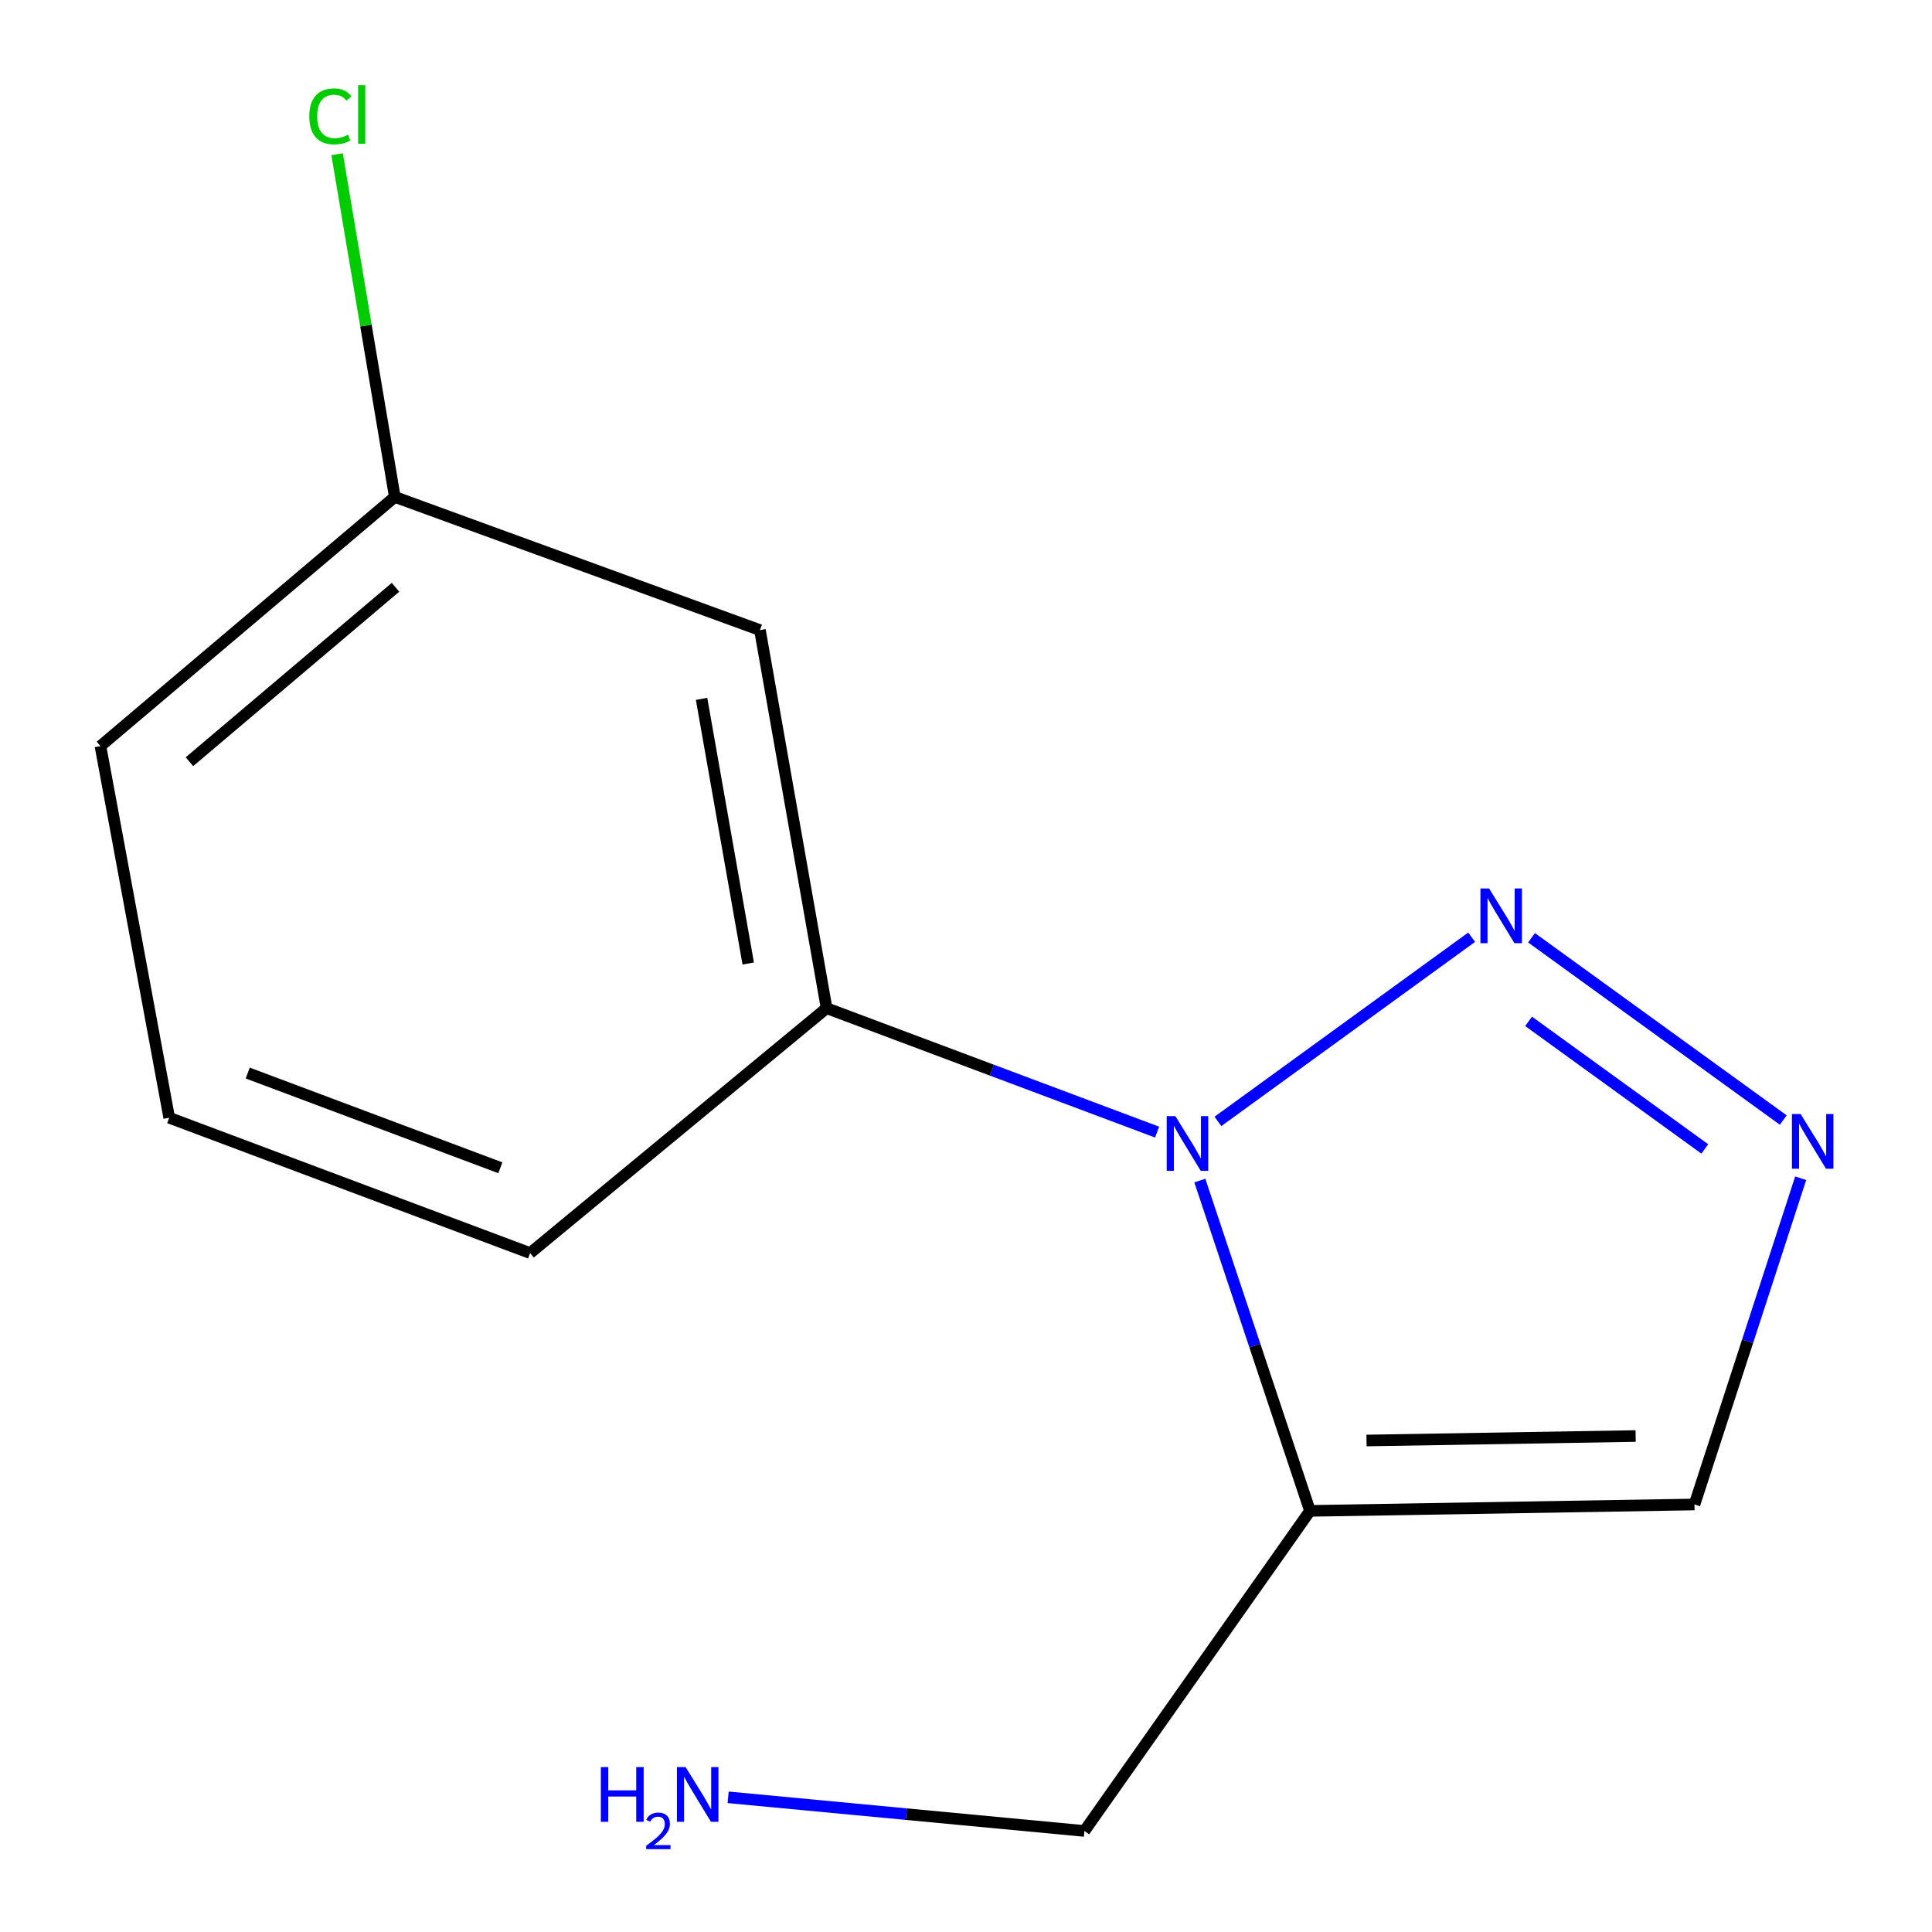 <?xml version='1.0' encoding='iso-8859-1'?>
<svg version='1.1' baseProfile='full'
              xmlns='http://www.w3.org/2000/svg'
                      xmlns:rdkit='http://www.rdkit.org/xml'
                      xmlns:xlink='http://www.w3.org/1999/xlink'
                  xml:space='preserve'
width='1000px' height='1000px' viewBox='0 0 1000 1000'>
<!-- END OF HEADER -->
<rect style='opacity:1.0;fill:#FFFFFF;stroke:none' width='1000' height='1000' x='0' y='0'> </rect>
<path class='bond-0' d='M 630.395,580.441 L 761.733,485.098' style='fill:none;fill-rule:evenodd;stroke:#0000FF;stroke-width:6px;stroke-linecap:butt;stroke-linejoin:miter;stroke-opacity:1' />
<path class='bond-1' d='M 621.032,611.049 L 649.538,696.54' style='fill:none;fill-rule:evenodd;stroke:#0000FF;stroke-width:6px;stroke-linecap:butt;stroke-linejoin:miter;stroke-opacity:1' />
<path class='bond-1' d='M 649.538,696.54 L 678.043,782.03' style='fill:none;fill-rule:evenodd;stroke:#000000;stroke-width:6px;stroke-linecap:butt;stroke-linejoin:miter;stroke-opacity:1' />
<path class='bond-3' d='M 598.912,585.98 L 513.377,553.903' style='fill:none;fill-rule:evenodd;stroke:#0000FF;stroke-width:6px;stroke-linecap:butt;stroke-linejoin:miter;stroke-opacity:1' />
<path class='bond-3' d='M 513.377,553.903 L 427.842,521.827' style='fill:none;fill-rule:evenodd;stroke:#000000;stroke-width:6px;stroke-linecap:butt;stroke-linejoin:miter;stroke-opacity:1' />
<path class='bond-2' d='M 792.719,485.394 L 923.015,579.732' style='fill:none;fill-rule:evenodd;stroke:#0000FF;stroke-width:6px;stroke-linecap:butt;stroke-linejoin:miter;stroke-opacity:1' />
<path class='bond-2' d='M 791.19,528.65 L 882.397,594.687' style='fill:none;fill-rule:evenodd;stroke:#0000FF;stroke-width:6px;stroke-linecap:butt;stroke-linejoin:miter;stroke-opacity:1' />
<path class='bond-4' d='M 678.043,782.03 L 877.059,778.716' style='fill:none;fill-rule:evenodd;stroke:#000000;stroke-width:6px;stroke-linecap:butt;stroke-linejoin:miter;stroke-opacity:1' />
<path class='bond-4' d='M 707.297,745.604 L 846.608,743.284' style='fill:none;fill-rule:evenodd;stroke:#000000;stroke-width:6px;stroke-linecap:butt;stroke-linejoin:miter;stroke-opacity:1' />
<path class='bond-7' d='M 678.043,782.03 L 561.297,947.706' style='fill:none;fill-rule:evenodd;stroke:#000000;stroke-width:6px;stroke-linecap:butt;stroke-linejoin:miter;stroke-opacity:1' />
<path class='bond-13' d='M 932.028,609.862 L 904.543,694.289' style='fill:none;fill-rule:evenodd;stroke:#0000FF;stroke-width:6px;stroke-linecap:butt;stroke-linejoin:miter;stroke-opacity:1' />
<path class='bond-13' d='M 904.543,694.289 L 877.059,778.716' style='fill:none;fill-rule:evenodd;stroke:#000000;stroke-width:6px;stroke-linecap:butt;stroke-linejoin:miter;stroke-opacity:1' />
<path class='bond-5' d='M 427.842,521.827 L 393.345,326.145' style='fill:none;fill-rule:evenodd;stroke:#000000;stroke-width:6px;stroke-linecap:butt;stroke-linejoin:miter;stroke-opacity:1' />
<path class='bond-5' d='M 387.279,498.713 L 363.131,361.736' style='fill:none;fill-rule:evenodd;stroke:#000000;stroke-width:6px;stroke-linecap:butt;stroke-linejoin:miter;stroke-opacity:1' />
<path class='bond-10' d='M 427.842,521.827 L 274.383,648.594' style='fill:none;fill-rule:evenodd;stroke:#000000;stroke-width:6px;stroke-linecap:butt;stroke-linejoin:miter;stroke-opacity:1' />
<path class='bond-6' d='M 393.345,326.145 L 204.351,257.211' style='fill:none;fill-rule:evenodd;stroke:#000000;stroke-width:6px;stroke-linecap:butt;stroke-linejoin:miter;stroke-opacity:1' />
<path class='bond-8' d='M 204.351,257.211 L 189.413,168.512' style='fill:none;fill-rule:evenodd;stroke:#000000;stroke-width:6px;stroke-linecap:butt;stroke-linejoin:miter;stroke-opacity:1' />
<path class='bond-8' d='M 189.413,168.512 L 174.474,79.813' style='fill:none;fill-rule:evenodd;stroke:#00CC00;stroke-width:6px;stroke-linecap:butt;stroke-linejoin:miter;stroke-opacity:1' />
<path class='bond-14' d='M 204.351,257.211 L 51.99,386.175' style='fill:none;fill-rule:evenodd;stroke:#000000;stroke-width:6px;stroke-linecap:butt;stroke-linejoin:miter;stroke-opacity:1' />
<path class='bond-14' d='M 204.713,303.984 L 98.06,394.258' style='fill:none;fill-rule:evenodd;stroke:#000000;stroke-width:6px;stroke-linecap:butt;stroke-linejoin:miter;stroke-opacity:1' />
<path class='bond-9' d='M 561.297,947.706 L 469.094,938.998' style='fill:none;fill-rule:evenodd;stroke:#000000;stroke-width:6px;stroke-linecap:butt;stroke-linejoin:miter;stroke-opacity:1' />
<path class='bond-9' d='M 469.094,938.998 L 376.89,930.29' style='fill:none;fill-rule:evenodd;stroke:#0000FF;stroke-width:6px;stroke-linecap:butt;stroke-linejoin:miter;stroke-opacity:1' />
<path class='bond-11' d='M 274.383,648.594 L 87.585,578.543' style='fill:none;fill-rule:evenodd;stroke:#000000;stroke-width:6px;stroke-linecap:butt;stroke-linejoin:miter;stroke-opacity:1' />
<path class='bond-11' d='M 258.981,604.441 L 128.222,555.404' style='fill:none;fill-rule:evenodd;stroke:#000000;stroke-width:6px;stroke-linecap:butt;stroke-linejoin:miter;stroke-opacity:1' />
<path class='bond-12' d='M 87.585,578.543 L 51.99,386.175' style='fill:none;fill-rule:evenodd;stroke:#000000;stroke-width:6px;stroke-linecap:butt;stroke-linejoin:miter;stroke-opacity:1' />
<path  class='atom-0' d='M 608.379 577.718
L 617.659 592.718
Q 618.579 594.198, 620.059 596.878
Q 621.539 599.558, 621.619 599.718
L 621.619 577.718
L 625.379 577.718
L 625.379 606.038
L 621.499 606.038
L 611.539 589.638
Q 610.379 587.718, 609.139 585.518
Q 607.939 583.318, 607.579 582.638
L 607.579 606.038
L 603.899 606.038
L 603.899 577.718
L 608.379 577.718
' fill='#0000FF'/>
<path  class='atom-1' d='M 770.742 459.854
L 780.022 474.854
Q 780.942 476.334, 782.422 479.014
Q 783.902 481.694, 783.982 481.854
L 783.982 459.854
L 787.742 459.854
L 787.742 488.174
L 783.862 488.174
L 773.902 471.774
Q 772.742 469.854, 771.502 467.654
Q 770.302 465.454, 769.942 464.774
L 769.942 488.174
L 766.262 488.174
L 766.262 459.854
L 770.742 459.854
' fill='#0000FF'/>
<path  class='atom-3' d='M 931.987 576.6
L 941.267 591.6
Q 942.187 593.08, 943.667 595.76
Q 945.147 598.44, 945.227 598.6
L 945.227 576.6
L 948.987 576.6
L 948.987 604.92
L 945.107 604.92
L 935.147 588.52
Q 933.987 586.6, 932.747 584.4
Q 931.547 582.2, 931.187 581.52
L 931.187 604.92
L 927.507 604.92
L 927.507 576.6
L 931.987 576.6
' fill='#0000FF'/>
<path  class='atom-9' d='M 160.092 60.234
Q 160.092 53.194, 163.372 49.514
Q 166.692 45.794, 172.972 45.794
Q 178.812 45.794, 181.932 49.914
L 179.292 52.074
Q 177.012 49.074, 172.972 49.074
Q 168.692 49.074, 166.412 51.954
Q 164.172 54.794, 164.172 60.234
Q 164.172 65.834, 166.492 68.714
Q 168.852 71.594, 173.412 71.594
Q 176.532 71.594, 180.172 69.714
L 181.292 72.714
Q 179.812 73.674, 177.572 74.234
Q 175.332 74.794, 172.852 74.794
Q 166.692 74.794, 163.372 71.034
Q 160.092 67.274, 160.092 60.234
' fill='#00CC00'/>
<path  class='atom-9' d='M 185.372 44.074
L 189.052 44.074
L 189.052 74.434
L 185.372 74.434
L 185.372 44.074
' fill='#00CC00'/>
<path  class='atom-10' d='M 310.991 914.641
L 314.831 914.641
L 314.831 926.681
L 329.311 926.681
L 329.311 914.641
L 333.151 914.641
L 333.151 942.961
L 329.311 942.961
L 329.311 929.881
L 314.831 929.881
L 314.831 942.961
L 310.991 942.961
L 310.991 914.641
' fill='#0000FF'/>
<path  class='atom-10' d='M 334.524 941.967
Q 335.21 940.199, 336.847 939.222
Q 338.484 938.219, 340.754 938.219
Q 343.579 938.219, 345.163 939.75
Q 346.747 941.281, 346.747 944
Q 346.747 946.772, 344.688 949.359
Q 342.655 951.947, 338.431 955.009
L 347.064 955.009
L 347.064 957.121
L 334.471 957.121
L 334.471 955.352
Q 337.956 952.871, 340.015 951.023
Q 342.101 949.175, 343.104 947.511
Q 344.107 945.848, 344.107 944.132
Q 344.107 942.337, 343.209 941.334
Q 342.312 940.331, 340.754 940.331
Q 339.249 940.331, 338.246 940.938
Q 337.243 941.545, 336.53 942.891
L 334.524 941.967
' fill='#0000FF'/>
<path  class='atom-10' d='M 354.864 914.641
L 364.144 929.641
Q 365.064 931.121, 366.544 933.801
Q 368.024 936.481, 368.104 936.641
L 368.104 914.641
L 371.864 914.641
L 371.864 942.961
L 367.984 942.961
L 358.024 926.561
Q 356.864 924.641, 355.624 922.441
Q 354.424 920.241, 354.064 919.561
L 354.064 942.961
L 350.384 942.961
L 350.384 914.641
L 354.864 914.641
' fill='#0000FF'/>
</svg>
